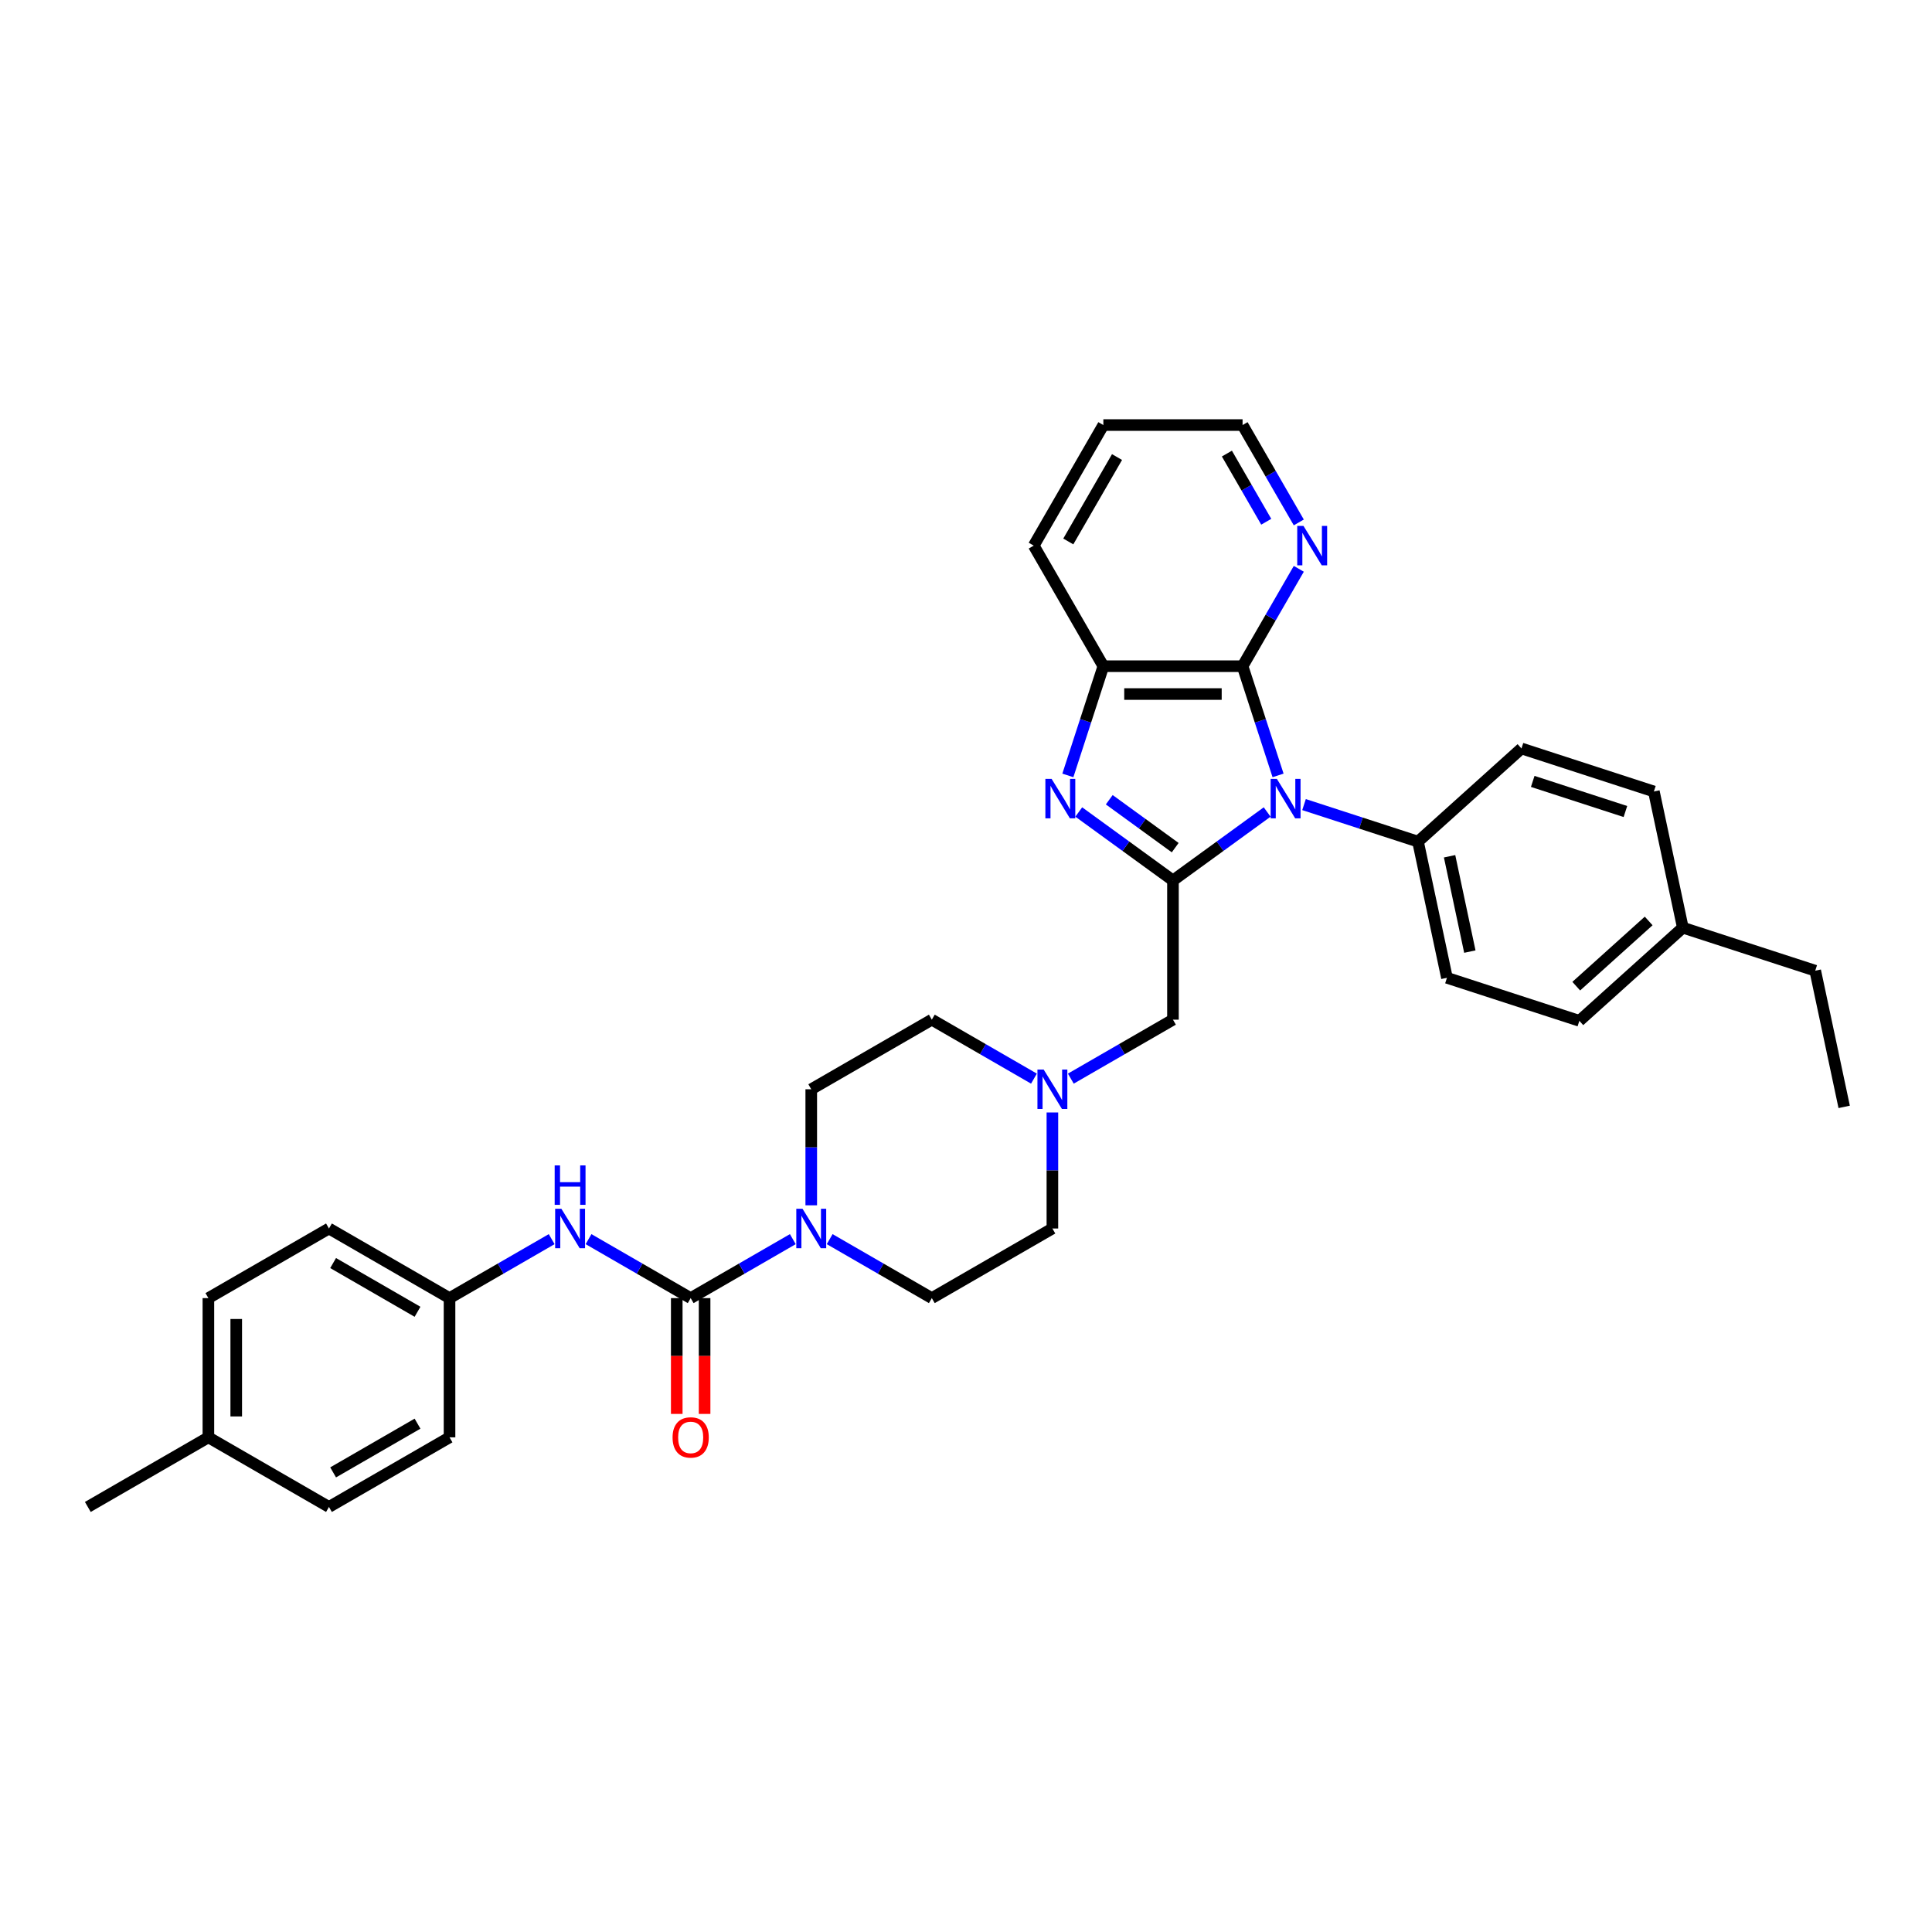 <?xml version='1.0' encoding='iso-8859-1'?>
<svg version='1.1' baseProfile='full'
              xmlns='http://www.w3.org/2000/svg'
                      xmlns:rdkit='http://www.rdkit.org/xml'
                      xmlns:xlink='http://www.w3.org/1999/xlink'
                  xml:space='preserve'
width='1000px' height='1000px' viewBox='0 0 1000 1000'>
<!-- END OF HEADER -->
<rect style='opacity:1.0;fill:#FFFFFF;stroke:none' width='1000' height='1000' x='0' y='0'> </rect>
<path class='bond-0' d='M 655.881,420.289 L 631.502,438.001' style='fill:none;fill-rule:evenodd;stroke:#0000FF;stroke-width:6px;stroke-linecap:butt;stroke-linejoin:miter;stroke-opacity:1' />
<path class='bond-0' d='M 631.502,438.001 L 607.123,455.714' style='fill:none;fill-rule:evenodd;stroke:#000000;stroke-width:6px;stroke-linecap:butt;stroke-linejoin:miter;stroke-opacity:1' />
<path class='bond-2' d='M 661.522,401.351 L 652.338,373.087' style='fill:none;fill-rule:evenodd;stroke:#0000FF;stroke-width:6px;stroke-linecap:butt;stroke-linejoin:miter;stroke-opacity:1' />
<path class='bond-2' d='M 652.338,373.087 L 643.154,344.822' style='fill:none;fill-rule:evenodd;stroke:#000000;stroke-width:6px;stroke-linecap:butt;stroke-linejoin:miter;stroke-opacity:1' />
<path class='bond-9' d='M 674.963,416.457 L 704.46,426.041' style='fill:none;fill-rule:evenodd;stroke:#0000FF;stroke-width:6px;stroke-linecap:butt;stroke-linejoin:miter;stroke-opacity:1' />
<path class='bond-9' d='M 704.46,426.041 L 733.958,435.625' style='fill:none;fill-rule:evenodd;stroke:#000000;stroke-width:6px;stroke-linecap:butt;stroke-linejoin:miter;stroke-opacity:1' />
<path class='bond-1' d='M 607.123,455.714 L 582.744,438.001' style='fill:none;fill-rule:evenodd;stroke:#000000;stroke-width:6px;stroke-linecap:butt;stroke-linejoin:miter;stroke-opacity:1' />
<path class='bond-1' d='M 582.744,438.001 L 558.365,420.289' style='fill:none;fill-rule:evenodd;stroke:#0000FF;stroke-width:6px;stroke-linecap:butt;stroke-linejoin:miter;stroke-opacity:1' />
<path class='bond-1' d='M 608.281,438.74 L 591.215,426.342' style='fill:none;fill-rule:evenodd;stroke:#000000;stroke-width:6px;stroke-linecap:butt;stroke-linejoin:miter;stroke-opacity:1' />
<path class='bond-1' d='M 591.215,426.342 L 574.15,413.943' style='fill:none;fill-rule:evenodd;stroke:#0000FF;stroke-width:6px;stroke-linecap:butt;stroke-linejoin:miter;stroke-opacity:1' />
<path class='bond-8' d='M 607.123,455.714 L 607.123,527.776' style='fill:none;fill-rule:evenodd;stroke:#000000;stroke-width:6px;stroke-linecap:butt;stroke-linejoin:miter;stroke-opacity:1' />
<path class='bond-33' d='M 552.724,401.351 L 561.908,373.087' style='fill:none;fill-rule:evenodd;stroke:#0000FF;stroke-width:6px;stroke-linecap:butt;stroke-linejoin:miter;stroke-opacity:1' />
<path class='bond-33' d='M 561.908,373.087 L 571.092,344.822' style='fill:none;fill-rule:evenodd;stroke:#000000;stroke-width:6px;stroke-linecap:butt;stroke-linejoin:miter;stroke-opacity:1' />
<path class='bond-5' d='M 643.154,344.822 L 571.092,344.822' style='fill:none;fill-rule:evenodd;stroke:#000000;stroke-width:6px;stroke-linecap:butt;stroke-linejoin:miter;stroke-opacity:1' />
<path class='bond-5' d='M 632.345,359.234 L 581.901,359.234' style='fill:none;fill-rule:evenodd;stroke:#000000;stroke-width:6px;stroke-linecap:butt;stroke-linejoin:miter;stroke-opacity:1' />
<path class='bond-10' d='M 643.154,344.822 L 657.704,319.621' style='fill:none;fill-rule:evenodd;stroke:#000000;stroke-width:6px;stroke-linecap:butt;stroke-linejoin:miter;stroke-opacity:1' />
<path class='bond-10' d='M 657.704,319.621 L 672.254,294.42' style='fill:none;fill-rule:evenodd;stroke:#0000FF;stroke-width:6px;stroke-linecap:butt;stroke-linejoin:miter;stroke-opacity:1' />
<path class='bond-3' d='M 357.493,671.9 L 383.926,656.639' style='fill:none;fill-rule:evenodd;stroke:#000000;stroke-width:6px;stroke-linecap:butt;stroke-linejoin:miter;stroke-opacity:1' />
<path class='bond-3' d='M 383.926,656.639 L 410.359,641.378' style='fill:none;fill-rule:evenodd;stroke:#0000FF;stroke-width:6px;stroke-linecap:butt;stroke-linejoin:miter;stroke-opacity:1' />
<path class='bond-6' d='M 357.493,671.9 L 331.059,656.639' style='fill:none;fill-rule:evenodd;stroke:#000000;stroke-width:6px;stroke-linecap:butt;stroke-linejoin:miter;stroke-opacity:1' />
<path class='bond-6' d='M 331.059,656.639 L 304.626,641.378' style='fill:none;fill-rule:evenodd;stroke:#0000FF;stroke-width:6px;stroke-linecap:butt;stroke-linejoin:miter;stroke-opacity:1' />
<path class='bond-11' d='M 350.286,671.9 L 350.286,701.871' style='fill:none;fill-rule:evenodd;stroke:#000000;stroke-width:6px;stroke-linecap:butt;stroke-linejoin:miter;stroke-opacity:1' />
<path class='bond-11' d='M 350.286,701.871 L 350.286,731.841' style='fill:none;fill-rule:evenodd;stroke:#FF0000;stroke-width:6px;stroke-linecap:butt;stroke-linejoin:miter;stroke-opacity:1' />
<path class='bond-11' d='M 364.699,671.9 L 364.699,701.871' style='fill:none;fill-rule:evenodd;stroke:#000000;stroke-width:6px;stroke-linecap:butt;stroke-linejoin:miter;stroke-opacity:1' />
<path class='bond-11' d='M 364.699,701.871 L 364.699,731.841' style='fill:none;fill-rule:evenodd;stroke:#FF0000;stroke-width:6px;stroke-linecap:butt;stroke-linejoin:miter;stroke-opacity:1' />
<path class='bond-4' d='M 429.441,641.378 L 455.874,656.639' style='fill:none;fill-rule:evenodd;stroke:#0000FF;stroke-width:6px;stroke-linecap:butt;stroke-linejoin:miter;stroke-opacity:1' />
<path class='bond-4' d='M 455.874,656.639 L 482.308,671.9' style='fill:none;fill-rule:evenodd;stroke:#000000;stroke-width:6px;stroke-linecap:butt;stroke-linejoin:miter;stroke-opacity:1' />
<path class='bond-36' d='M 419.9,623.864 L 419.9,593.835' style='fill:none;fill-rule:evenodd;stroke:#0000FF;stroke-width:6px;stroke-linecap:butt;stroke-linejoin:miter;stroke-opacity:1' />
<path class='bond-36' d='M 419.9,593.835 L 419.9,563.807' style='fill:none;fill-rule:evenodd;stroke:#000000;stroke-width:6px;stroke-linecap:butt;stroke-linejoin:miter;stroke-opacity:1' />
<path class='bond-27' d='M 571.092,344.822 L 535.061,282.414' style='fill:none;fill-rule:evenodd;stroke:#000000;stroke-width:6px;stroke-linecap:butt;stroke-linejoin:miter;stroke-opacity:1' />
<path class='bond-16' d='M 285.544,641.378 L 259.111,656.639' style='fill:none;fill-rule:evenodd;stroke:#0000FF;stroke-width:6px;stroke-linecap:butt;stroke-linejoin:miter;stroke-opacity:1' />
<path class='bond-16' d='M 259.111,656.639 L 232.677,671.9' style='fill:none;fill-rule:evenodd;stroke:#000000;stroke-width:6px;stroke-linecap:butt;stroke-linejoin:miter;stroke-opacity:1' />
<path class='bond-7' d='M 554.256,558.299 L 580.69,543.037' style='fill:none;fill-rule:evenodd;stroke:#0000FF;stroke-width:6px;stroke-linecap:butt;stroke-linejoin:miter;stroke-opacity:1' />
<path class='bond-7' d='M 580.69,543.037 L 607.123,527.776' style='fill:none;fill-rule:evenodd;stroke:#000000;stroke-width:6px;stroke-linecap:butt;stroke-linejoin:miter;stroke-opacity:1' />
<path class='bond-17' d='M 535.174,558.299 L 508.741,543.037' style='fill:none;fill-rule:evenodd;stroke:#0000FF;stroke-width:6px;stroke-linecap:butt;stroke-linejoin:miter;stroke-opacity:1' />
<path class='bond-17' d='M 508.741,543.037 L 482.308,527.776' style='fill:none;fill-rule:evenodd;stroke:#000000;stroke-width:6px;stroke-linecap:butt;stroke-linejoin:miter;stroke-opacity:1' />
<path class='bond-18' d='M 544.715,575.813 L 544.715,605.841' style='fill:none;fill-rule:evenodd;stroke:#0000FF;stroke-width:6px;stroke-linecap:butt;stroke-linejoin:miter;stroke-opacity:1' />
<path class='bond-18' d='M 544.715,605.841 L 544.715,635.869' style='fill:none;fill-rule:evenodd;stroke:#000000;stroke-width:6px;stroke-linecap:butt;stroke-linejoin:miter;stroke-opacity:1' />
<path class='bond-14' d='M 733.958,435.625 L 748.94,506.113' style='fill:none;fill-rule:evenodd;stroke:#000000;stroke-width:6px;stroke-linecap:butt;stroke-linejoin:miter;stroke-opacity:1' />
<path class='bond-14' d='M 750.302,443.202 L 760.79,492.543' style='fill:none;fill-rule:evenodd;stroke:#000000;stroke-width:6px;stroke-linecap:butt;stroke-linejoin:miter;stroke-opacity:1' />
<path class='bond-15' d='M 733.958,435.625 L 787.51,387.406' style='fill:none;fill-rule:evenodd;stroke:#000000;stroke-width:6px;stroke-linecap:butt;stroke-linejoin:miter;stroke-opacity:1' />
<path class='bond-28' d='M 672.254,270.409 L 657.704,245.208' style='fill:none;fill-rule:evenodd;stroke:#0000FF;stroke-width:6px;stroke-linecap:butt;stroke-linejoin:miter;stroke-opacity:1' />
<path class='bond-28' d='M 657.704,245.208 L 643.154,220.007' style='fill:none;fill-rule:evenodd;stroke:#000000;stroke-width:6px;stroke-linecap:butt;stroke-linejoin:miter;stroke-opacity:1' />
<path class='bond-28' d='M 655.407,270.055 L 645.222,252.414' style='fill:none;fill-rule:evenodd;stroke:#0000FF;stroke-width:6px;stroke-linecap:butt;stroke-linejoin:miter;stroke-opacity:1' />
<path class='bond-28' d='M 645.222,252.414 L 635.037,234.773' style='fill:none;fill-rule:evenodd;stroke:#000000;stroke-width:6px;stroke-linecap:butt;stroke-linejoin:miter;stroke-opacity:1' />
<path class='bond-12' d='M 482.308,671.9 L 544.715,635.869' style='fill:none;fill-rule:evenodd;stroke:#000000;stroke-width:6px;stroke-linecap:butt;stroke-linejoin:miter;stroke-opacity:1' />
<path class='bond-13' d='M 419.9,563.807 L 482.308,527.776' style='fill:none;fill-rule:evenodd;stroke:#000000;stroke-width:6px;stroke-linecap:butt;stroke-linejoin:miter;stroke-opacity:1' />
<path class='bond-19' d='M 748.94,506.113 L 817.475,528.381' style='fill:none;fill-rule:evenodd;stroke:#000000;stroke-width:6px;stroke-linecap:butt;stroke-linejoin:miter;stroke-opacity:1' />
<path class='bond-20' d='M 787.51,387.406 L 856.045,409.675' style='fill:none;fill-rule:evenodd;stroke:#000000;stroke-width:6px;stroke-linecap:butt;stroke-linejoin:miter;stroke-opacity:1' />
<path class='bond-20' d='M 793.337,404.454 L 841.311,420.042' style='fill:none;fill-rule:evenodd;stroke:#000000;stroke-width:6px;stroke-linecap:butt;stroke-linejoin:miter;stroke-opacity:1' />
<path class='bond-23' d='M 232.677,671.9 L 232.677,743.962' style='fill:none;fill-rule:evenodd;stroke:#000000;stroke-width:6px;stroke-linecap:butt;stroke-linejoin:miter;stroke-opacity:1' />
<path class='bond-24' d='M 232.677,671.9 L 170.27,635.869' style='fill:none;fill-rule:evenodd;stroke:#000000;stroke-width:6px;stroke-linecap:butt;stroke-linejoin:miter;stroke-opacity:1' />
<path class='bond-24' d='M 216.11,678.977 L 172.425,653.755' style='fill:none;fill-rule:evenodd;stroke:#000000;stroke-width:6px;stroke-linecap:butt;stroke-linejoin:miter;stroke-opacity:1' />
<path class='bond-34' d='M 817.475,528.381 L 871.028,480.162' style='fill:none;fill-rule:evenodd;stroke:#000000;stroke-width:6px;stroke-linecap:butt;stroke-linejoin:miter;stroke-opacity:1' />
<path class='bond-34' d='M 815.864,510.438 L 853.351,476.685' style='fill:none;fill-rule:evenodd;stroke:#000000;stroke-width:6px;stroke-linecap:butt;stroke-linejoin:miter;stroke-opacity:1' />
<path class='bond-21' d='M 856.045,409.675 L 871.028,480.162' style='fill:none;fill-rule:evenodd;stroke:#000000;stroke-width:6px;stroke-linecap:butt;stroke-linejoin:miter;stroke-opacity:1' />
<path class='bond-29' d='M 871.028,480.162 L 939.563,502.431' style='fill:none;fill-rule:evenodd;stroke:#000000;stroke-width:6px;stroke-linecap:butt;stroke-linejoin:miter;stroke-opacity:1' />
<path class='bond-22' d='M 107.862,743.962 L 107.862,671.9' style='fill:none;fill-rule:evenodd;stroke:#000000;stroke-width:6px;stroke-linecap:butt;stroke-linejoin:miter;stroke-opacity:1' />
<path class='bond-22' d='M 122.275,733.153 L 122.275,682.71' style='fill:none;fill-rule:evenodd;stroke:#000000;stroke-width:6px;stroke-linecap:butt;stroke-linejoin:miter;stroke-opacity:1' />
<path class='bond-30' d='M 107.862,743.962 L 45.455,779.993' style='fill:none;fill-rule:evenodd;stroke:#000000;stroke-width:6px;stroke-linecap:butt;stroke-linejoin:miter;stroke-opacity:1' />
<path class='bond-37' d='M 107.862,743.962 L 170.27,779.993' style='fill:none;fill-rule:evenodd;stroke:#000000;stroke-width:6px;stroke-linecap:butt;stroke-linejoin:miter;stroke-opacity:1' />
<path class='bond-25' d='M 232.677,743.962 L 170.27,779.993' style='fill:none;fill-rule:evenodd;stroke:#000000;stroke-width:6px;stroke-linecap:butt;stroke-linejoin:miter;stroke-opacity:1' />
<path class='bond-25' d='M 216.11,736.885 L 172.425,762.107' style='fill:none;fill-rule:evenodd;stroke:#000000;stroke-width:6px;stroke-linecap:butt;stroke-linejoin:miter;stroke-opacity:1' />
<path class='bond-26' d='M 170.27,635.869 L 107.862,671.9' style='fill:none;fill-rule:evenodd;stroke:#000000;stroke-width:6px;stroke-linecap:butt;stroke-linejoin:miter;stroke-opacity:1' />
<path class='bond-35' d='M 535.061,282.414 L 571.092,220.007' style='fill:none;fill-rule:evenodd;stroke:#000000;stroke-width:6px;stroke-linecap:butt;stroke-linejoin:miter;stroke-opacity:1' />
<path class='bond-35' d='M 552.947,280.259 L 578.169,236.574' style='fill:none;fill-rule:evenodd;stroke:#000000;stroke-width:6px;stroke-linecap:butt;stroke-linejoin:miter;stroke-opacity:1' />
<path class='bond-31' d='M 643.154,220.007 L 571.092,220.007' style='fill:none;fill-rule:evenodd;stroke:#000000;stroke-width:6px;stroke-linecap:butt;stroke-linejoin:miter;stroke-opacity:1' />
<path class='bond-32' d='M 939.563,502.431 L 954.545,572.918' style='fill:none;fill-rule:evenodd;stroke:#000000;stroke-width:6px;stroke-linecap:butt;stroke-linejoin:miter;stroke-opacity:1' />
<path  class='atom-0' d='M 660.911 403.153
L 667.599 413.962
Q 668.262 415.029, 669.328 416.96
Q 670.395 418.891, 670.452 419.007
L 670.452 403.153
L 673.162 403.153
L 673.162 423.561
L 670.366 423.561
L 663.188 411.743
Q 662.353 410.359, 661.459 408.774
Q 660.594 407.188, 660.335 406.698
L 660.335 423.561
L 657.683 423.561
L 657.683 403.153
L 660.911 403.153
' fill='#0000FF'/>
<path  class='atom-2' d='M 544.312 403.153
L 551 413.962
Q 551.663 415.029, 552.729 416.96
Q 553.796 418.891, 553.853 419.007
L 553.853 403.153
L 556.563 403.153
L 556.563 423.561
L 553.767 423.561
L 546.59 411.743
Q 545.754 410.359, 544.86 408.774
Q 543.995 407.188, 543.736 406.698
L 543.736 423.561
L 541.084 423.561
L 541.084 403.153
L 544.312 403.153
' fill='#0000FF'/>
<path  class='atom-5' d='M 415.389 625.665
L 422.076 636.475
Q 422.739 637.541, 423.806 639.472
Q 424.872 641.404, 424.93 641.519
L 424.93 625.665
L 427.64 625.665
L 427.64 646.073
L 424.844 646.073
L 417.666 634.255
Q 416.83 632.871, 415.937 631.286
Q 415.072 629.701, 414.813 629.211
L 414.813 646.073
L 412.161 646.073
L 412.161 625.665
L 415.389 625.665
' fill='#0000FF'/>
<path  class='atom-7' d='M 290.574 625.665
L 297.261 636.475
Q 297.924 637.541, 298.991 639.472
Q 300.057 641.404, 300.115 641.519
L 300.115 625.665
L 302.824 625.665
L 302.824 646.073
L 300.028 646.073
L 292.851 634.255
Q 292.015 632.871, 291.122 631.286
Q 290.257 629.701, 289.997 629.211
L 289.997 646.073
L 287.345 646.073
L 287.345 625.665
L 290.574 625.665
' fill='#0000FF'/>
<path  class='atom-7' d='M 287.1 603.216
L 289.868 603.216
L 289.868 611.893
L 300.302 611.893
L 300.302 603.216
L 303.069 603.216
L 303.069 623.624
L 300.302 623.624
L 300.302 614.199
L 289.868 614.199
L 289.868 623.624
L 287.1 623.624
L 287.1 603.216
' fill='#0000FF'/>
<path  class='atom-8' d='M 540.204 553.603
L 546.892 564.412
Q 547.555 565.479, 548.621 567.41
Q 549.688 569.341, 549.745 569.457
L 549.745 553.603
L 552.455 553.603
L 552.455 574.011
L 549.659 574.011
L 542.481 562.193
Q 541.646 560.809, 540.752 559.224
Q 539.887 557.639, 539.628 557.149
L 539.628 574.011
L 536.976 574.011
L 536.976 553.603
L 540.204 553.603
' fill='#0000FF'/>
<path  class='atom-11' d='M 674.674 272.21
L 681.361 283.02
Q 682.024 284.086, 683.091 286.017
Q 684.157 287.949, 684.215 288.064
L 684.215 272.21
L 686.925 272.21
L 686.925 292.618
L 684.129 292.618
L 676.951 280.8
Q 676.115 279.416, 675.222 277.831
Q 674.357 276.246, 674.097 275.756
L 674.097 292.618
L 671.446 292.618
L 671.446 272.21
L 674.674 272.21
' fill='#0000FF'/>
<path  class='atom-12' d='M 348.124 744.02
Q 348.124 739.12, 350.546 736.381
Q 352.967 733.643, 357.493 733.643
Q 362.018 733.643, 364.439 736.381
Q 366.861 739.12, 366.861 744.02
Q 366.861 748.978, 364.411 751.803
Q 361.96 754.599, 357.493 754.599
Q 352.996 754.599, 350.546 751.803
Q 348.124 749.007, 348.124 744.02
M 357.493 752.293
Q 360.606 752.293, 362.277 750.217
Q 363.978 748.113, 363.978 744.02
Q 363.978 740.013, 362.277 737.996
Q 360.606 735.949, 357.493 735.949
Q 354.379 735.949, 352.679 737.967
Q 351.007 739.985, 351.007 744.02
Q 351.007 748.142, 352.679 750.217
Q 354.379 752.293, 357.493 752.293
' fill='#FF0000'/>
</svg>

